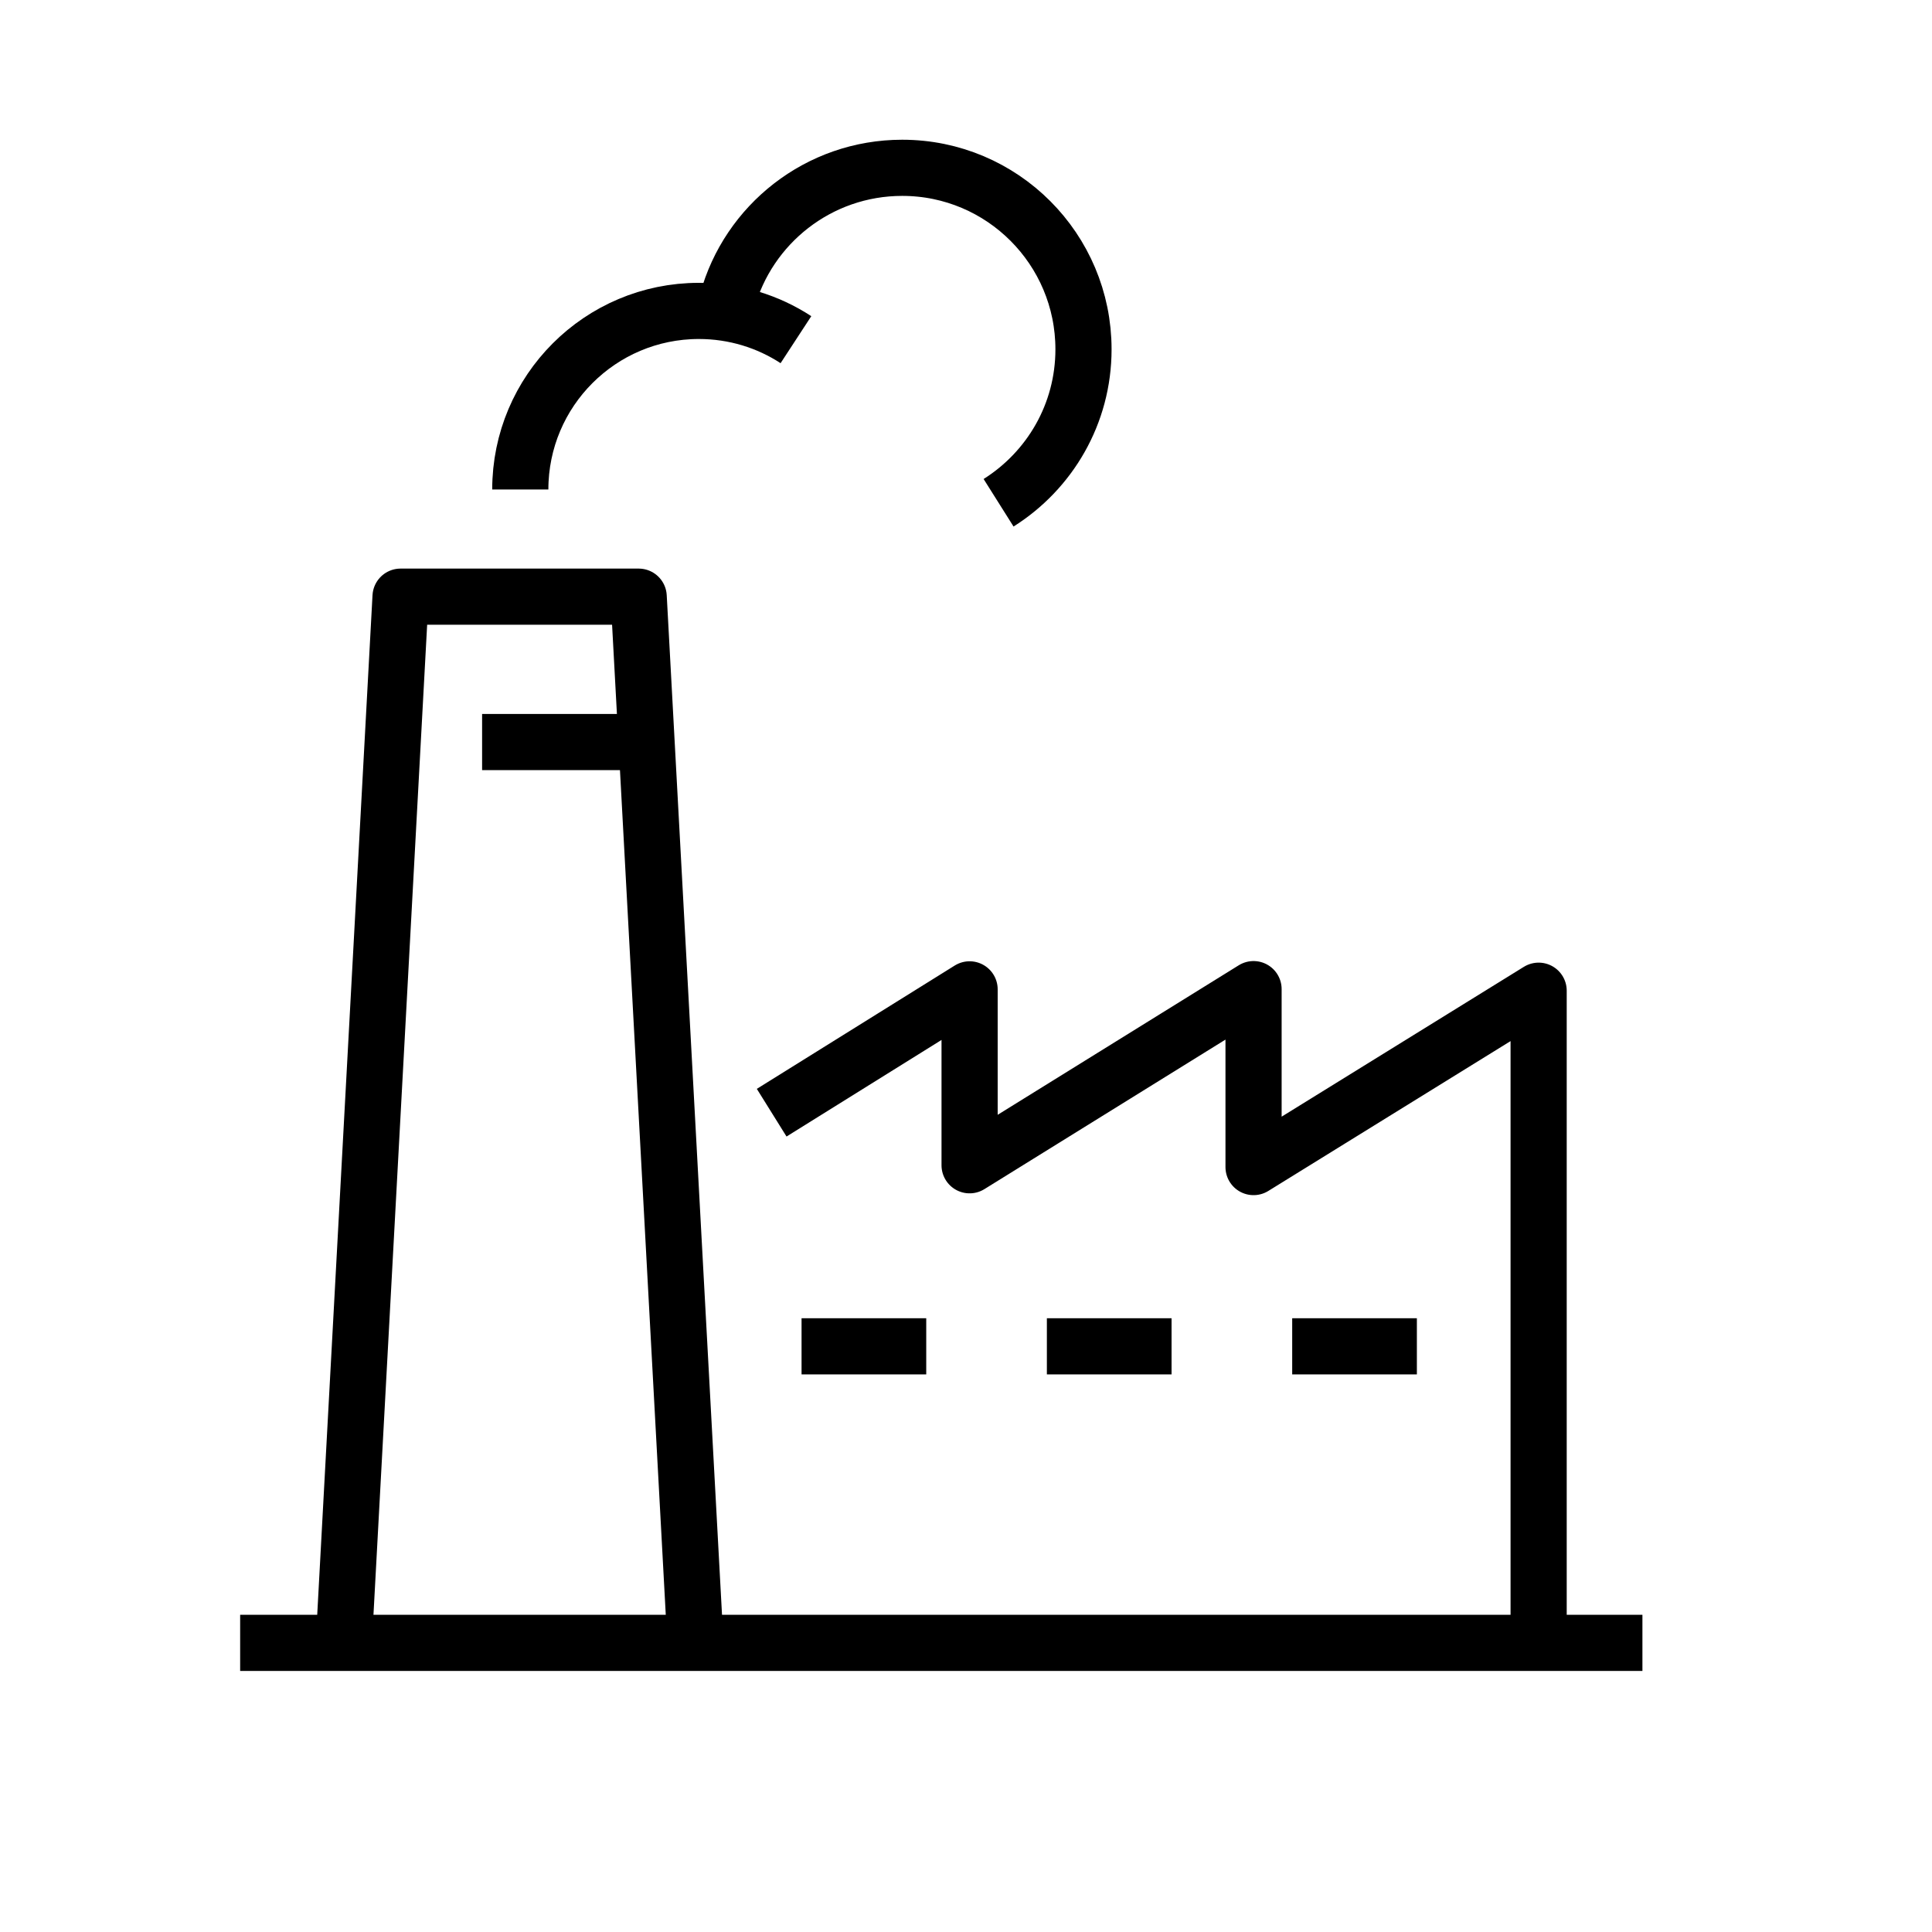 <?xml version="1.0" encoding="UTF-8" standalone="no"?><!DOCTYPE svg PUBLIC "-//W3C//DTD SVG 1.1//EN" "http://www.w3.org/Graphics/SVG/1.1/DTD/svg11.dtd"><svg width="100%" height="100%" viewBox="0 0 86 86" version="1.1" xmlns="http://www.w3.org/2000/svg" xmlns:xlink="http://www.w3.org/1999/xlink" xml:space="preserve" xmlns:serif="http://www.serif.com/" style="fill-rule:evenodd;clip-rule:evenodd;stroke-linejoin:round;stroke-miterlimit:10;"><g><path d="M10.69,73.13l62.42,0" style="fill:none;fill-rule:nonzero;stroke:#000;stroke-width:2.5px;"/><g><path d="M34.35,49.53l8.81,-5.49l0,7.83l12.64,-7.84l0,7.92l12.69,-7.85l0,28.93" style="fill:none;fill-rule:nonzero;stroke:#000;stroke-width:2.5px;"/><path d="M35.68,59.93l5.55,0" style="fill:none;fill-rule:nonzero;stroke:#000;stroke-width:2.5px;"/><path d="M46.6,59.93l5.55,0" style="fill:none;fill-rule:nonzero;stroke:#000;stroke-width:2.5px;"/><path d="M57.52,59.93l5.55,0" style="fill:none;fill-rule:nonzero;stroke:#000;stroke-width:2.5px;"/><path d="M32.37,13.41c0.93,-3.42 4.07,-5.94 7.79,-5.94c4.46,0 8.07,3.62 8.07,8.08c0,2.88 -1.51,5.4 -3.78,6.83" style="fill:none;fill-rule:nonzero;stroke:#000;stroke-width:2.5px;"/><path d="M23.16,21.79c0,-4.39 3.56,-7.95 7.95,-7.95c1.59,0 3.08,0.47 4.32,1.28" style="fill:none;fill-rule:nonzero;stroke:#000;stroke-width:2.5px;"/><path d="M15.31,73.03l2.52,-46.47l10.6,0l2.52,46.47" style="fill:none;fill-rule:nonzero;stroke:#000;stroke-width:2.5px;"/><path d="M21.46,33.03l7.02,0" style="fill:none;fill-rule:nonzero;stroke:#000;stroke-width:2.5px;"/></g></g></svg>